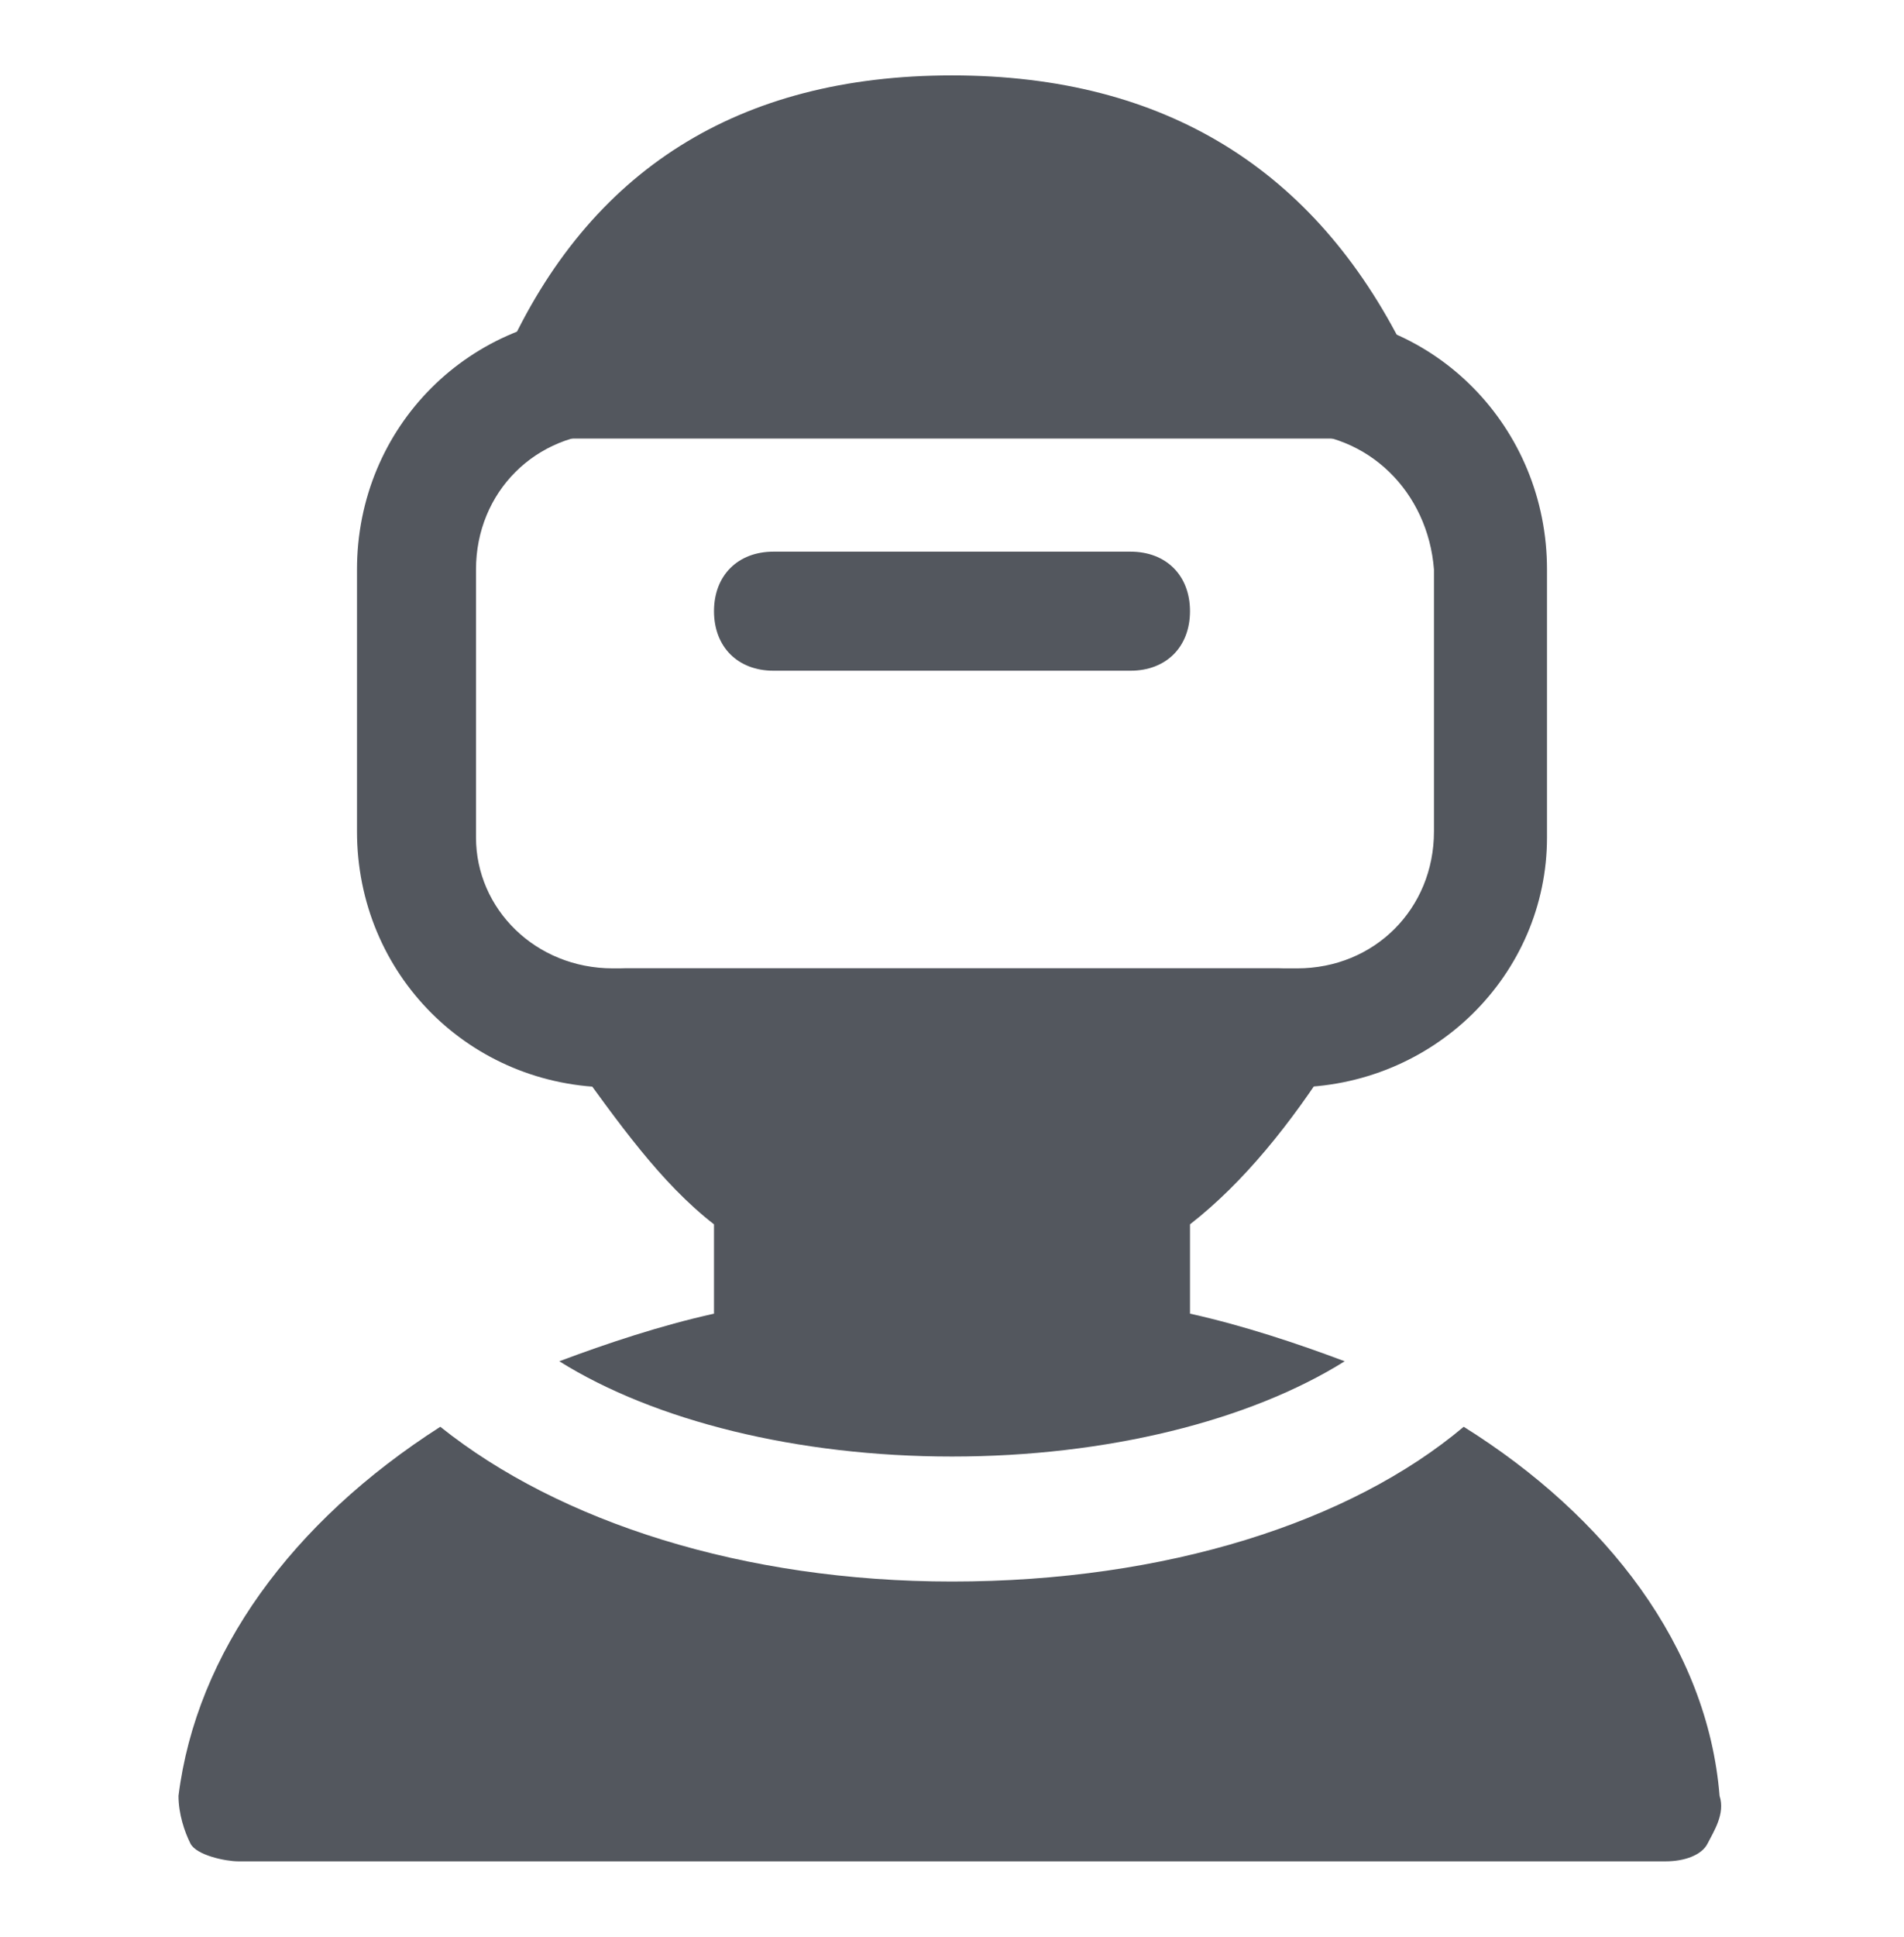 <svg width="60" height="61" viewBox="0 0 60 61" fill="none" xmlns="http://www.w3.org/2000/svg">
<path d="M40.688 34.25H19.312C14.812 34.25 11.25 30.688 11.25 26.188V17.938C11.25 13.438 14.812 9.875 19.312 9.875H40.875C45.188 9.875 48.75 13.438 48.75 17.938V26.375C48.75 30.688 45.188 34.25 40.688 34.25ZM19.312 13.625C16.875 13.625 15 15.5 15 17.938V26.375C15 28.625 16.875 30.5 19.312 30.5H40.875C43.312 30.5 45.188 28.625 45.188 26.188V17.938C45 15.5 43.125 13.625 40.688 13.625H19.312Z" fill="#53575E"/>
<path d="M35.625 21.125H24.375C23.25 21.125 22.5 20.375 22.5 19.25C22.5 18.125 23.25 17.375 24.375 17.375H35.625C36.75 17.375 37.5 18.125 37.5 19.25C37.5 20.375 36.75 21.125 35.625 21.125Z" fill="#53575E"/>
<path d="M17.625 13.812H42.562C43.125 13.812 43.875 13.438 44.062 12.875C44.438 12.312 44.438 11.75 44.25 11C41.438 5.375 36.75 2.375 30 2.375C23.25 2.375 18.562 5.375 15.938 11.188C15.562 11.75 15.562 12.5 15.938 13.062C16.312 13.625 16.875 13.812 17.625 13.812Z" fill="#53575E"/>
<path d="M22.5 38.562V41.375C20.812 41.75 19.125 42.312 17.625 42.875C20.625 44.75 25.125 45.875 30 45.875C34.875 45.875 39.375 44.75 42.375 42.875C40.875 42.312 39.188 41.75 37.5 41.375V38.562C39.188 37.25 40.688 35.375 42 33.312C42.375 32.75 42.375 32 42 31.438C41.625 30.875 41.062 30.5 40.312 30.5H19.688C18.938 30.5 18.375 30.875 18 31.438C17.625 32 17.625 32.75 18 33.312C19.5 35.375 20.812 37.25 22.5 38.562Z" fill="#53575E"/>
<path d="M46.125 44.938C42.562 47.938 36.75 49.812 30 49.812C23.438 49.812 17.625 47.938 13.875 44.938C9.188 47.938 6.188 52.062 5.625 56.562C5.625 57.125 5.812 57.688 6 58.062C6.188 58.438 7.125 58.625 7.5 58.625H52.5C53.062 58.625 53.625 58.438 53.812 58.062C54 57.688 54.375 57.125 54.188 56.562C53.812 51.875 50.625 47.75 46.125 44.938Z" fill="#53575E"/>
</svg>
